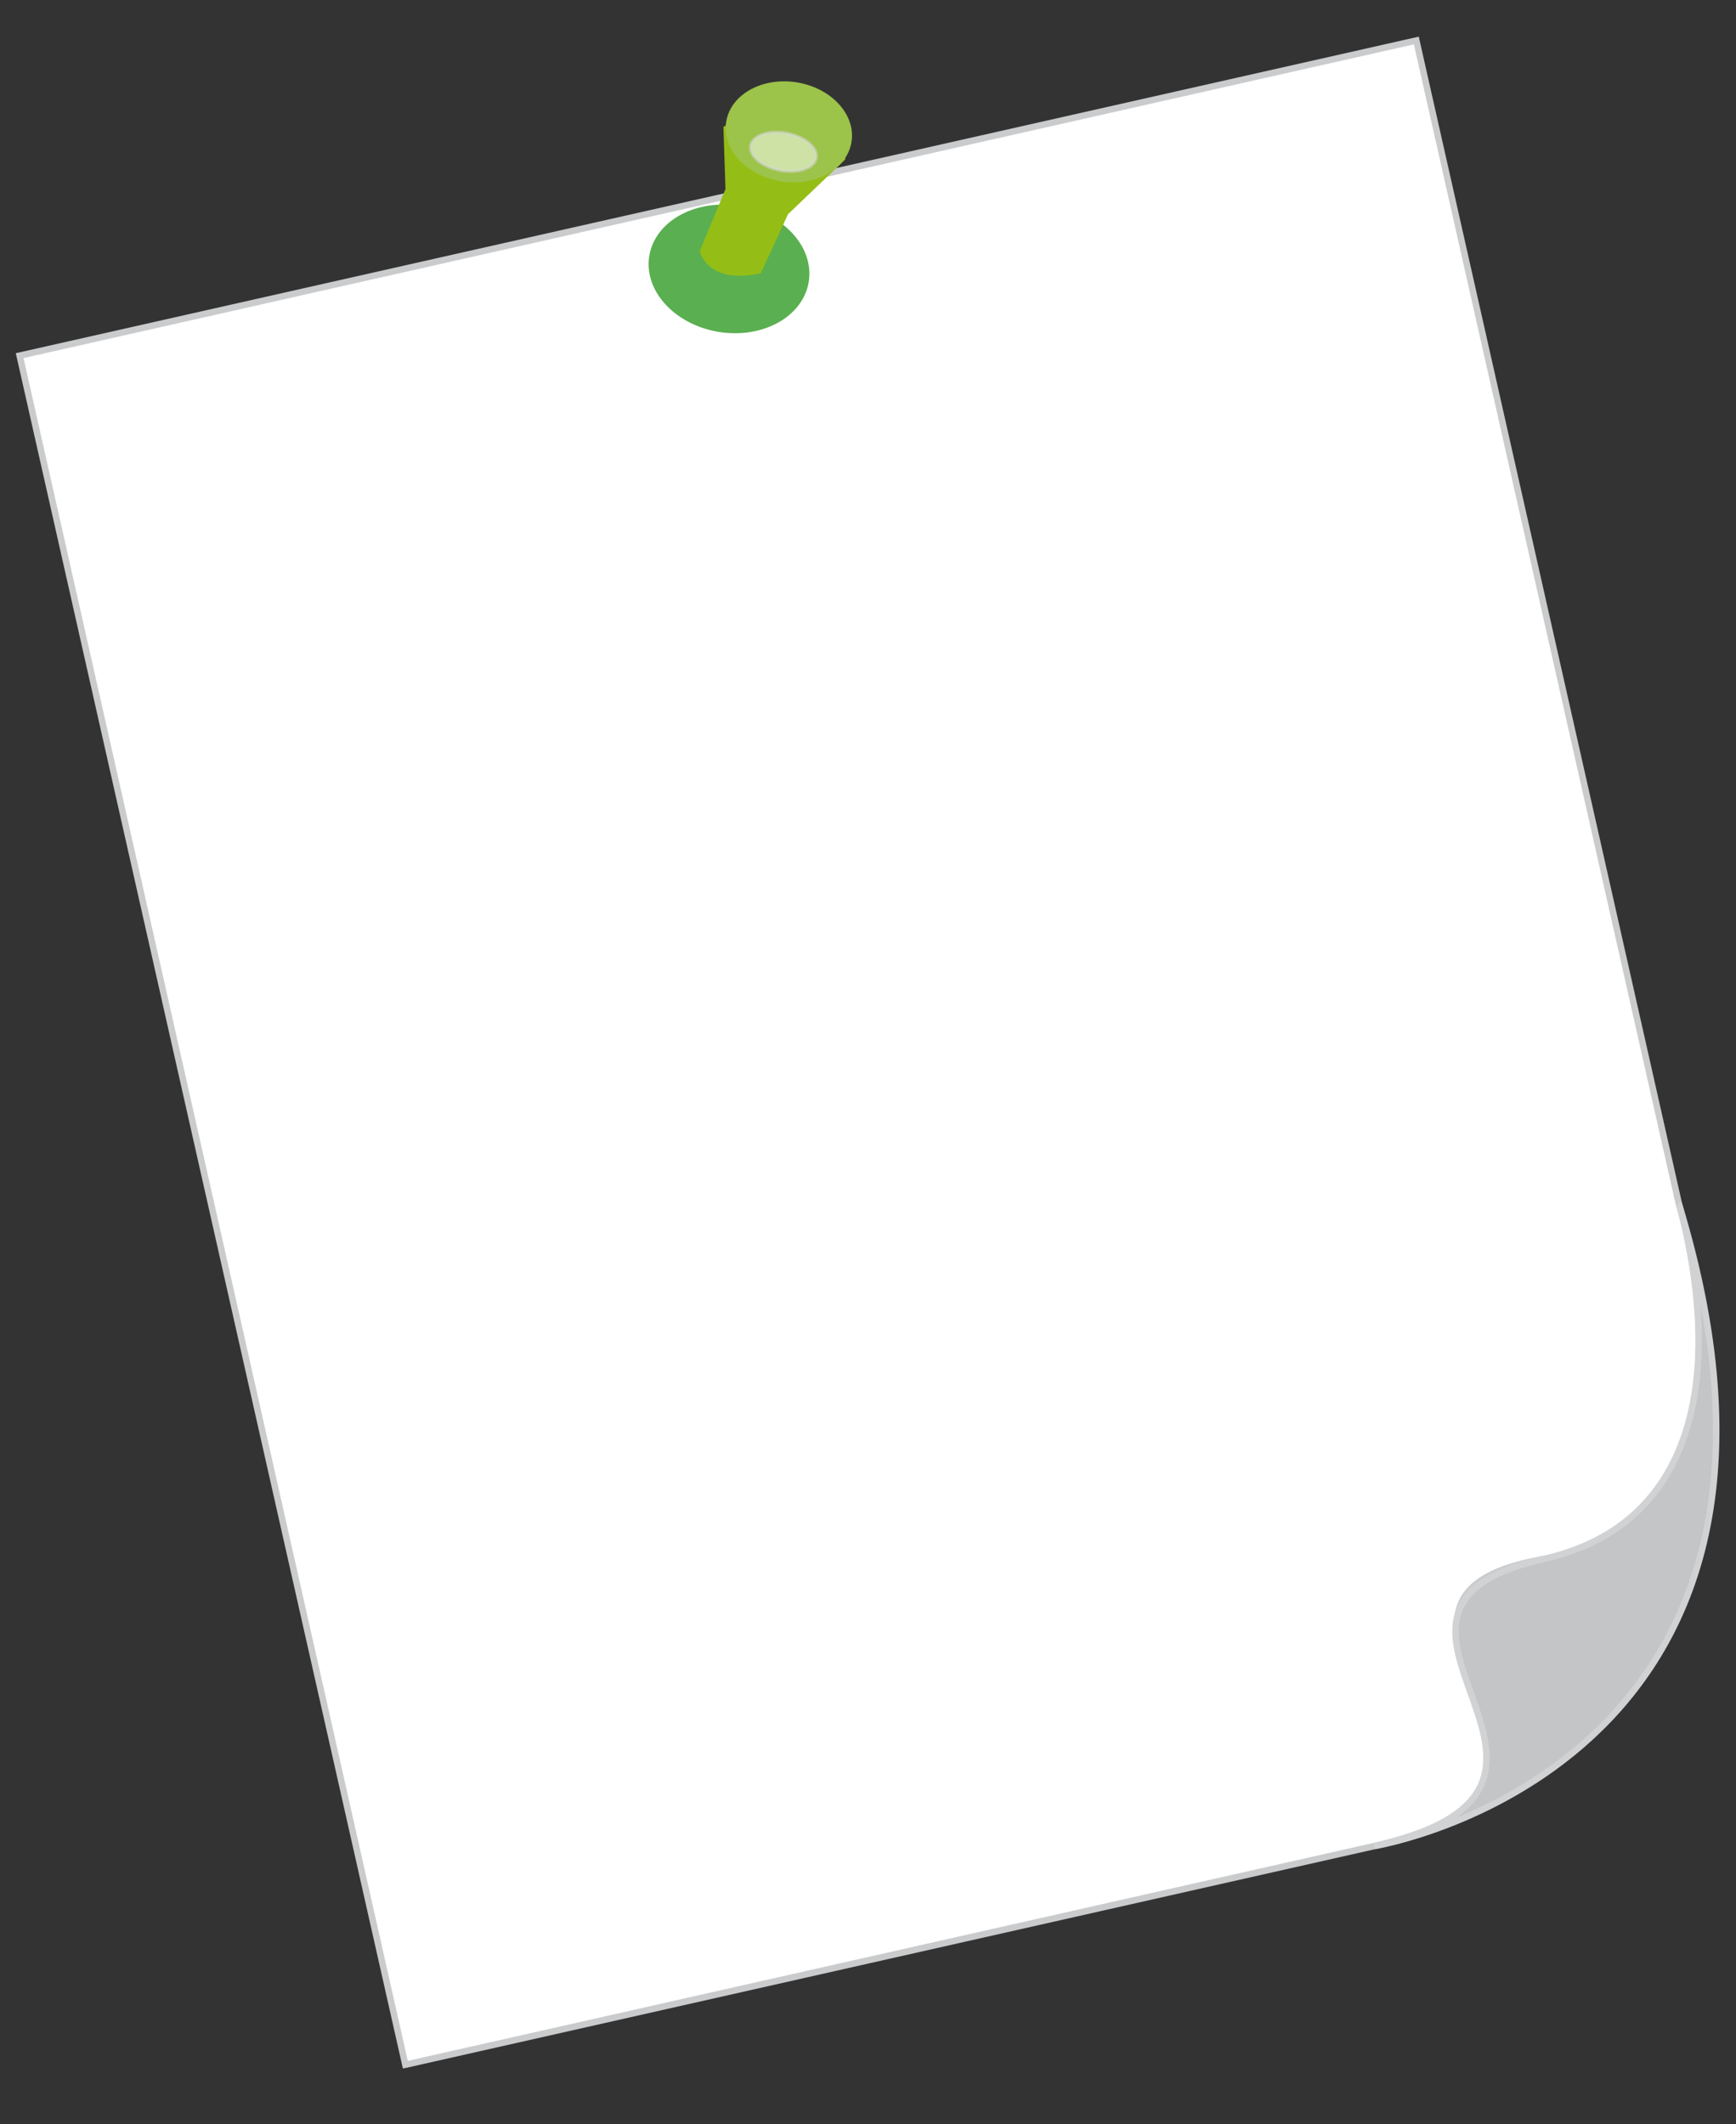 <?xml version="1.0"?>
<svg
    xmlns:rdf="http://www.w3.org/1999/02/22-rdf-syntax-ns#"
    xmlns="http://www.w3.org/2000/svg"
    xmlns:cc="http://web.resource.org/cc/"
    xmlns:xlink="http://www.w3.org/1999/xlink"
    xmlns:dc="http://purl.org/dc/elements/1.1/"
    xmlns:svg="http://www.w3.org/2000/svg"
    xmlns:inkscape="http://www.inkscape.org/namespaces/inkscape"
    xmlns:sodipodi="http://sodipodi.sourceforge.net/DTD/sodipodi-0.dtd"
    xmlns:ns1="http://sozi.baierouge.fr"
    id="Calque_1"
    version="1.1"
    xml:space="preserve"
    viewBox="0 0 268.552 328.64"
    enable-background="new 0 0 268.552 328.64"
    y="0px"
    x="0px"
  >
	<rect x="0" y="0" width="268.552" height="328.64" fill="#333333" stroke="none"/>
	<path
      d="m112.63 35.919"
      fill="none"
  />
		<path
      stroke="#CACBCC"
      d="m62.706 319.43l-59.666-264.41 216.06-48.753 40.631 180.05s14.893 48.536-20.993 54.885 17.144 34.632-26.135 44.397c-43.27 9.77-149.89 33.83-149.89 33.83z"
      fill="#fff"
  />
		<path
      stroke="#D1D2D4"
      d="m259.73 186.32s14.879 46.777-20.993 54.885 15.595 34.98-26.135 44.397c0 0 73.65-11.93 47.13-99.28z"
      fill="#C4C5C6"
  />
		<path
      d="m105.43 33.16c-5.543 2.905-6.747 9.041-2.691 13.703 4.056 4.664 11.837 6.089 17.379 3.185 5.542-2.905 6.747-9.04 2.69-13.703-4.06-4.664-11.84-6.089-17.38-3.185z"
      fill="#5AAF50"
  />
		<path
      d="m111.91 19.629l0.319 9.631-3.992 9.598s1.164 5.258 9.454 3.426l4.214-9.145 8.879-8.495c0 0.001-3.29-14.55-18.87-5.015z"
      fill="#94BE15"
  />
		<path
      d="m116.26 13.766c-4.354 2.282-5.301 7.103-2.113 10.767 3.188 3.665 9.3 4.784 13.654 2.502 4.356-2.282 5.303-7.103 2.115-10.768-3.19-3.662-9.3-4.783-13.66-2.501z"
      fill="#9CC34A"
  />
		<path
      opacity=".51"
      stroke="#D6D6D7"
      stroke-width=".5"
      d="m116.66 21.542c-1.291 1.286-0.306 3.198 2.201 4.271 2.504 1.073 5.58 0.898 6.872-0.387 1.291-1.287 0.304-3.2-2.201-4.273-2.5-1.071-5.57-0.898-6.87 0.389z"
      fill="#fff"
  />
</svg
>

